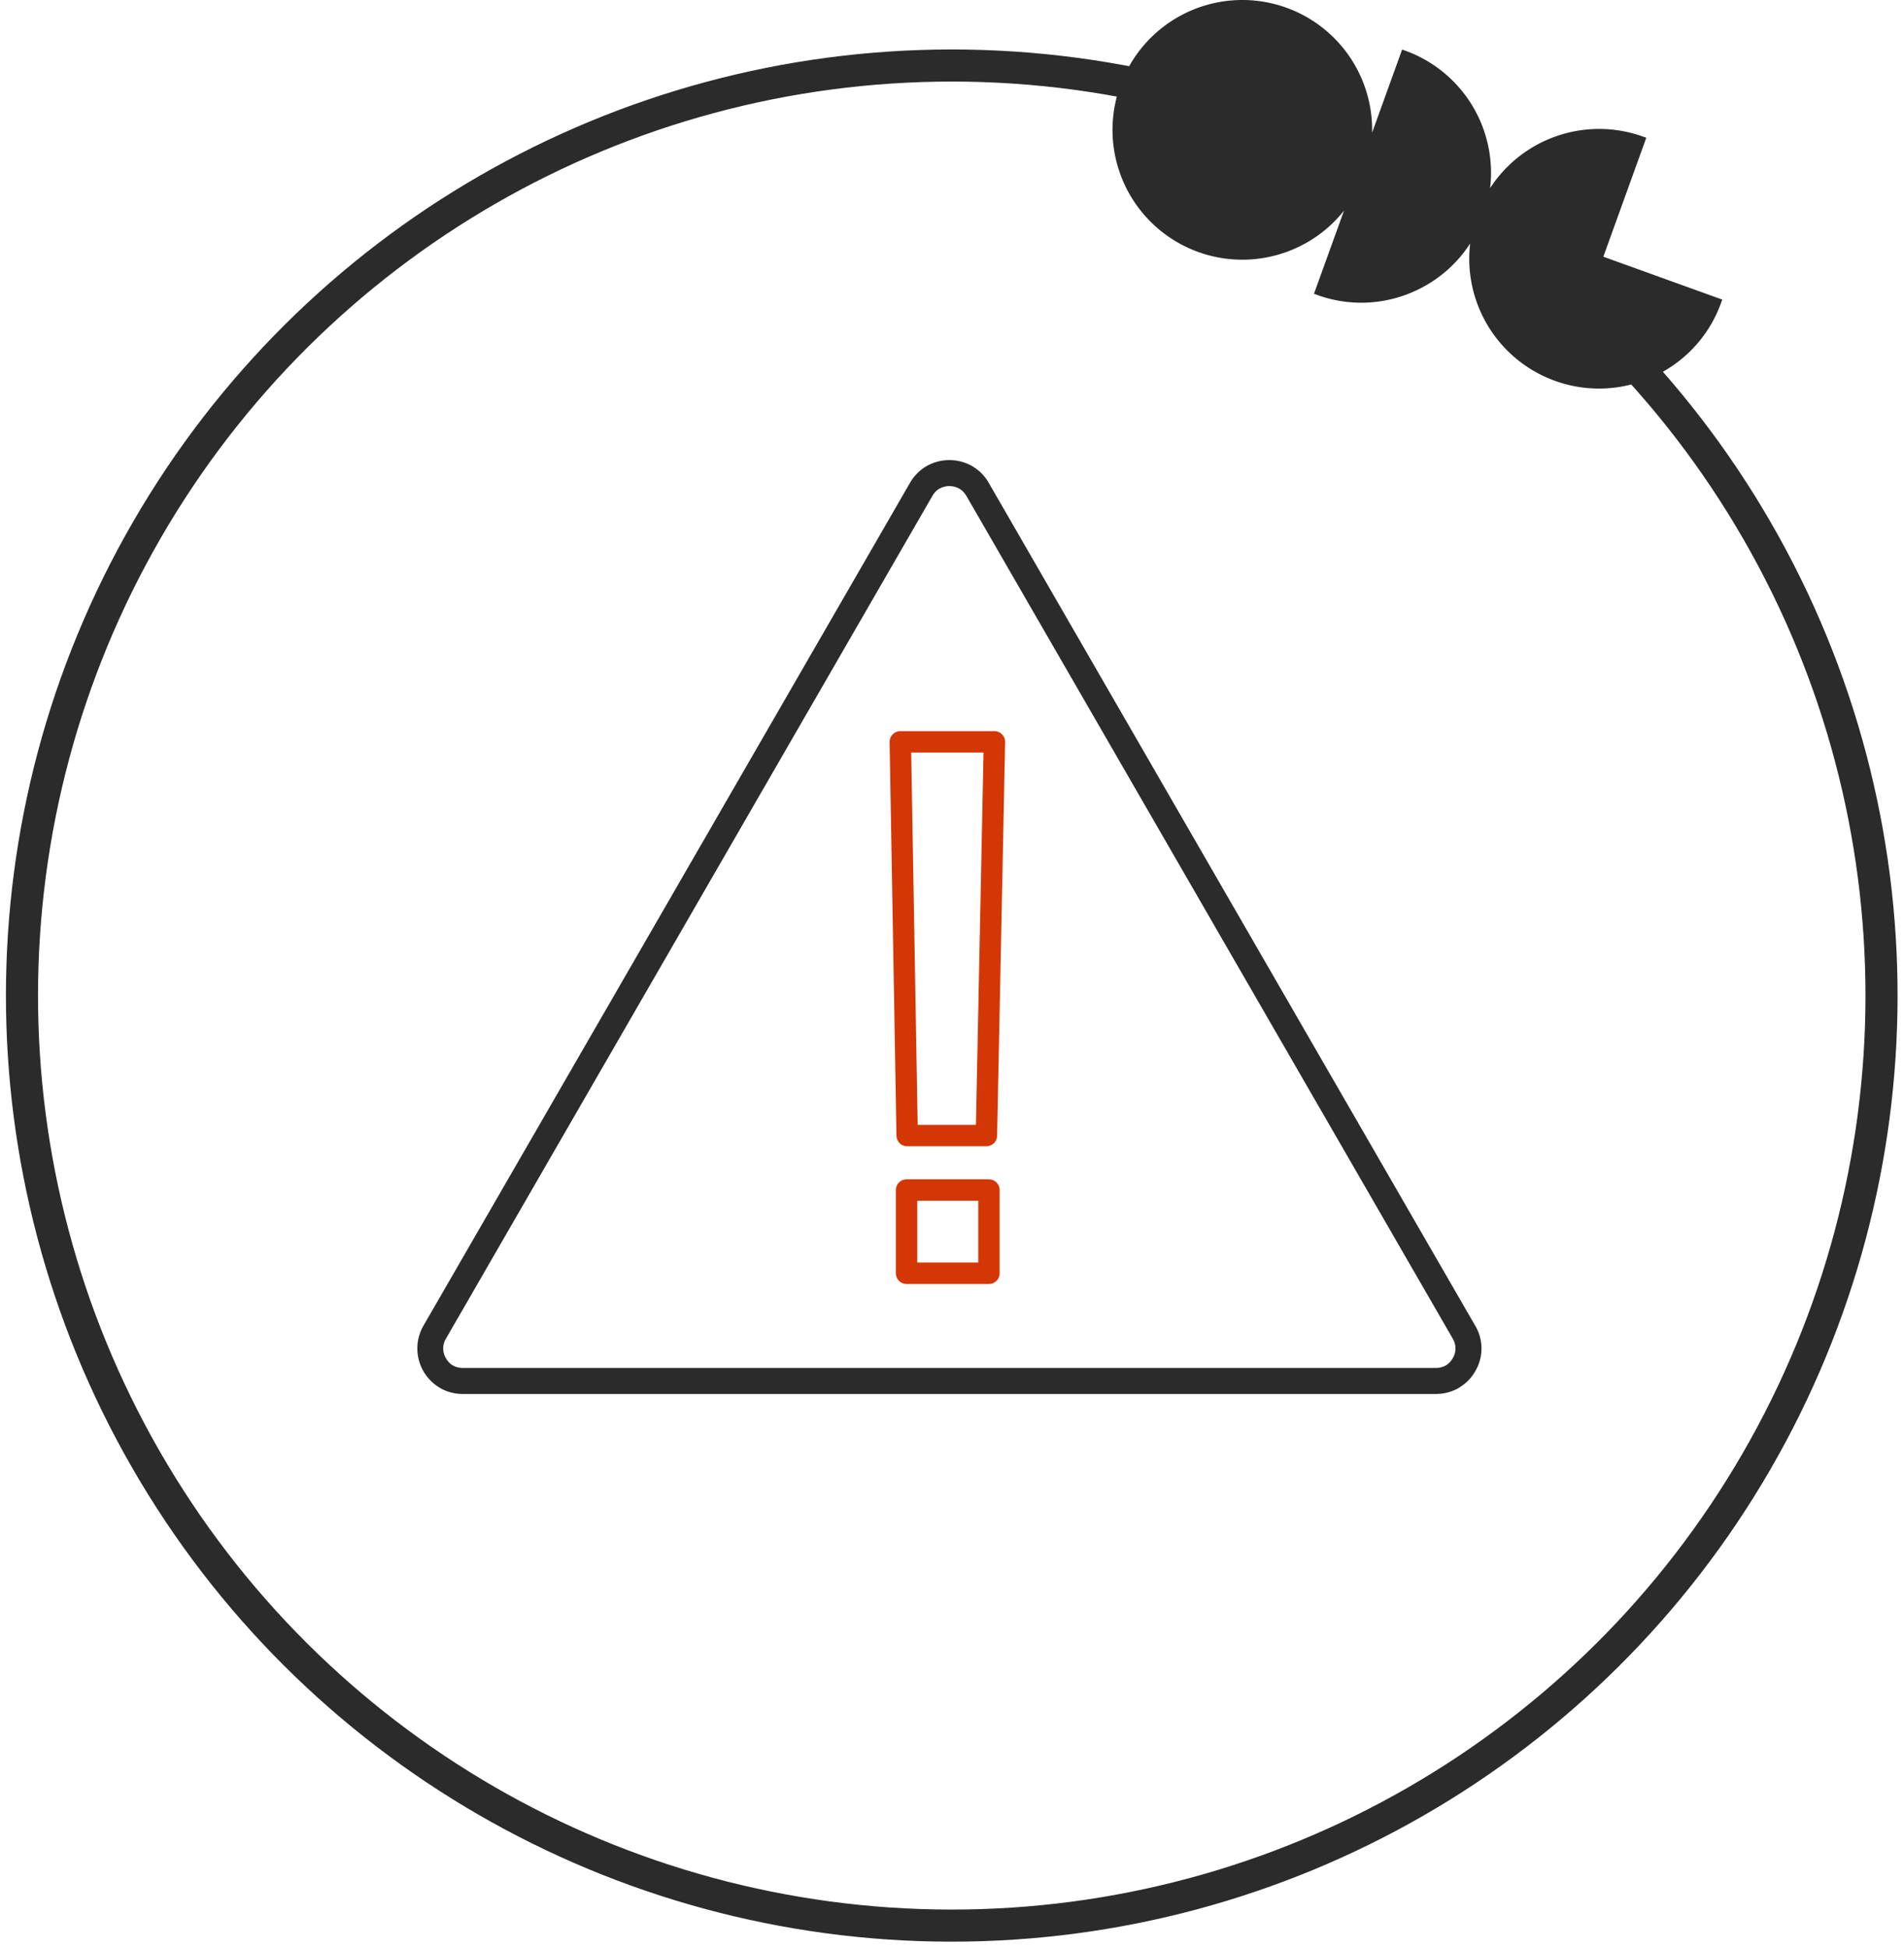 <svg height="182.069" viewBox="0 0 178 182.069" width="178" xmlns="http://www.w3.org/2000/svg" xmlns:xlink="http://www.w3.org/1999/xlink"><clipPath id="a"><path d="m0 0h178v178h-178z"/></clipPath><clipPath id="b"><path d="m0 0h57.008v36.322h-57.008z"/></clipPath><clipPath id="c"><path d="m0 0h99.5v87.28h-99.5z"/></clipPath><g transform="translate(0 4.069)"><g clip-path="url(#a)"><circle cx="86.922" cy="86.922" fill="none" r="86.922" stroke="#2b2b2b" stroke-miterlimit="10" stroke-width="3" transform="matrix(.001 -1 1 .001 1.968 175.811)"/></g><g clip-path="url(#b)" transform="translate(104 -4.069)"><path d="m19.134 27.563a12.053 12.053 0 0 0 9.278-.427q.43-.2.838-.433a12.022 12.022 0 0 0 4.19-3.946 12.134 12.134 0 0 0 17.2 12.41q.429-.2.838-.433a12.046 12.046 0 0 0 5.422-6.434l.107-.3-11.115-4.009 4.015-11.116-.3-.107a12.152 12.152 0 0 0 -14.3 4.812 12.137 12.137 0 0 0 -7.927-12.842l-.3-.108-2.805 7.77a12.136 12.136 0 0 0 -23.547-4.388 12.135 12.135 0 0 0 16.572 15.108q.429-.2.838-.433a12.04 12.04 0 0 0 3.509-3l-2.806 7.767z" fill="#2b2b2b"/></g></g><g clip-path="url(#c)" transform="translate(39 43)"><path d="m96.814 83.936a1.933 1.933 0 0 1 -.605.654l-.058.029a1.86 1.86 0 0 1 -.92.227h-90.961a1.85 1.85 0 0 1 -.92-.227l-.006.006v-.006a1.83 1.83 0 0 1 -.657-.684 1.763 1.763 0 0 1 0-1.822l23.65-40.962 21.835-37.813a1.906 1.906 0 0 1 .614-.651l.052-.023a1.919 1.919 0 0 1 1.833 0v-.006l.006.006a1.825 1.825 0 0 1 .657.675h.006l45.439 78.709.035.066a1.763 1.763 0 0 1 0 1.822m2.1-3.035-.037-.064-45.441-78.707a4.181 4.181 0 0 0 -1.554-1.568h.005a4.327 4.327 0 0 0 -4.266 0l-.078.046a4.317 4.317 0 0 0 -1.473 1.522l-21.831 37.811-23.653 40.959a4.265 4.265 0 0 0 1.548 5.812v.006a4.23 4.23 0 0 0 2.136.562h90.961a4.25 4.25 0 0 0 2.136-.562l.078-.055a4.121 4.121 0 0 0 1.47-1.508 4.161 4.161 0 0 0 0-4.255" fill="#2b2b2b"/><g fill="none" stroke="#d33706" stroke-linecap="round" stroke-linejoin="round" stroke-width="2"><path d="m0 0 .64 36.794h7.41l.75-36.794z" transform="translate(45.167 26.333)"/><path d="m0 0h7.702v7.78h-7.702z" transform="translate(45.752 68.219)"/></g></g></svg>